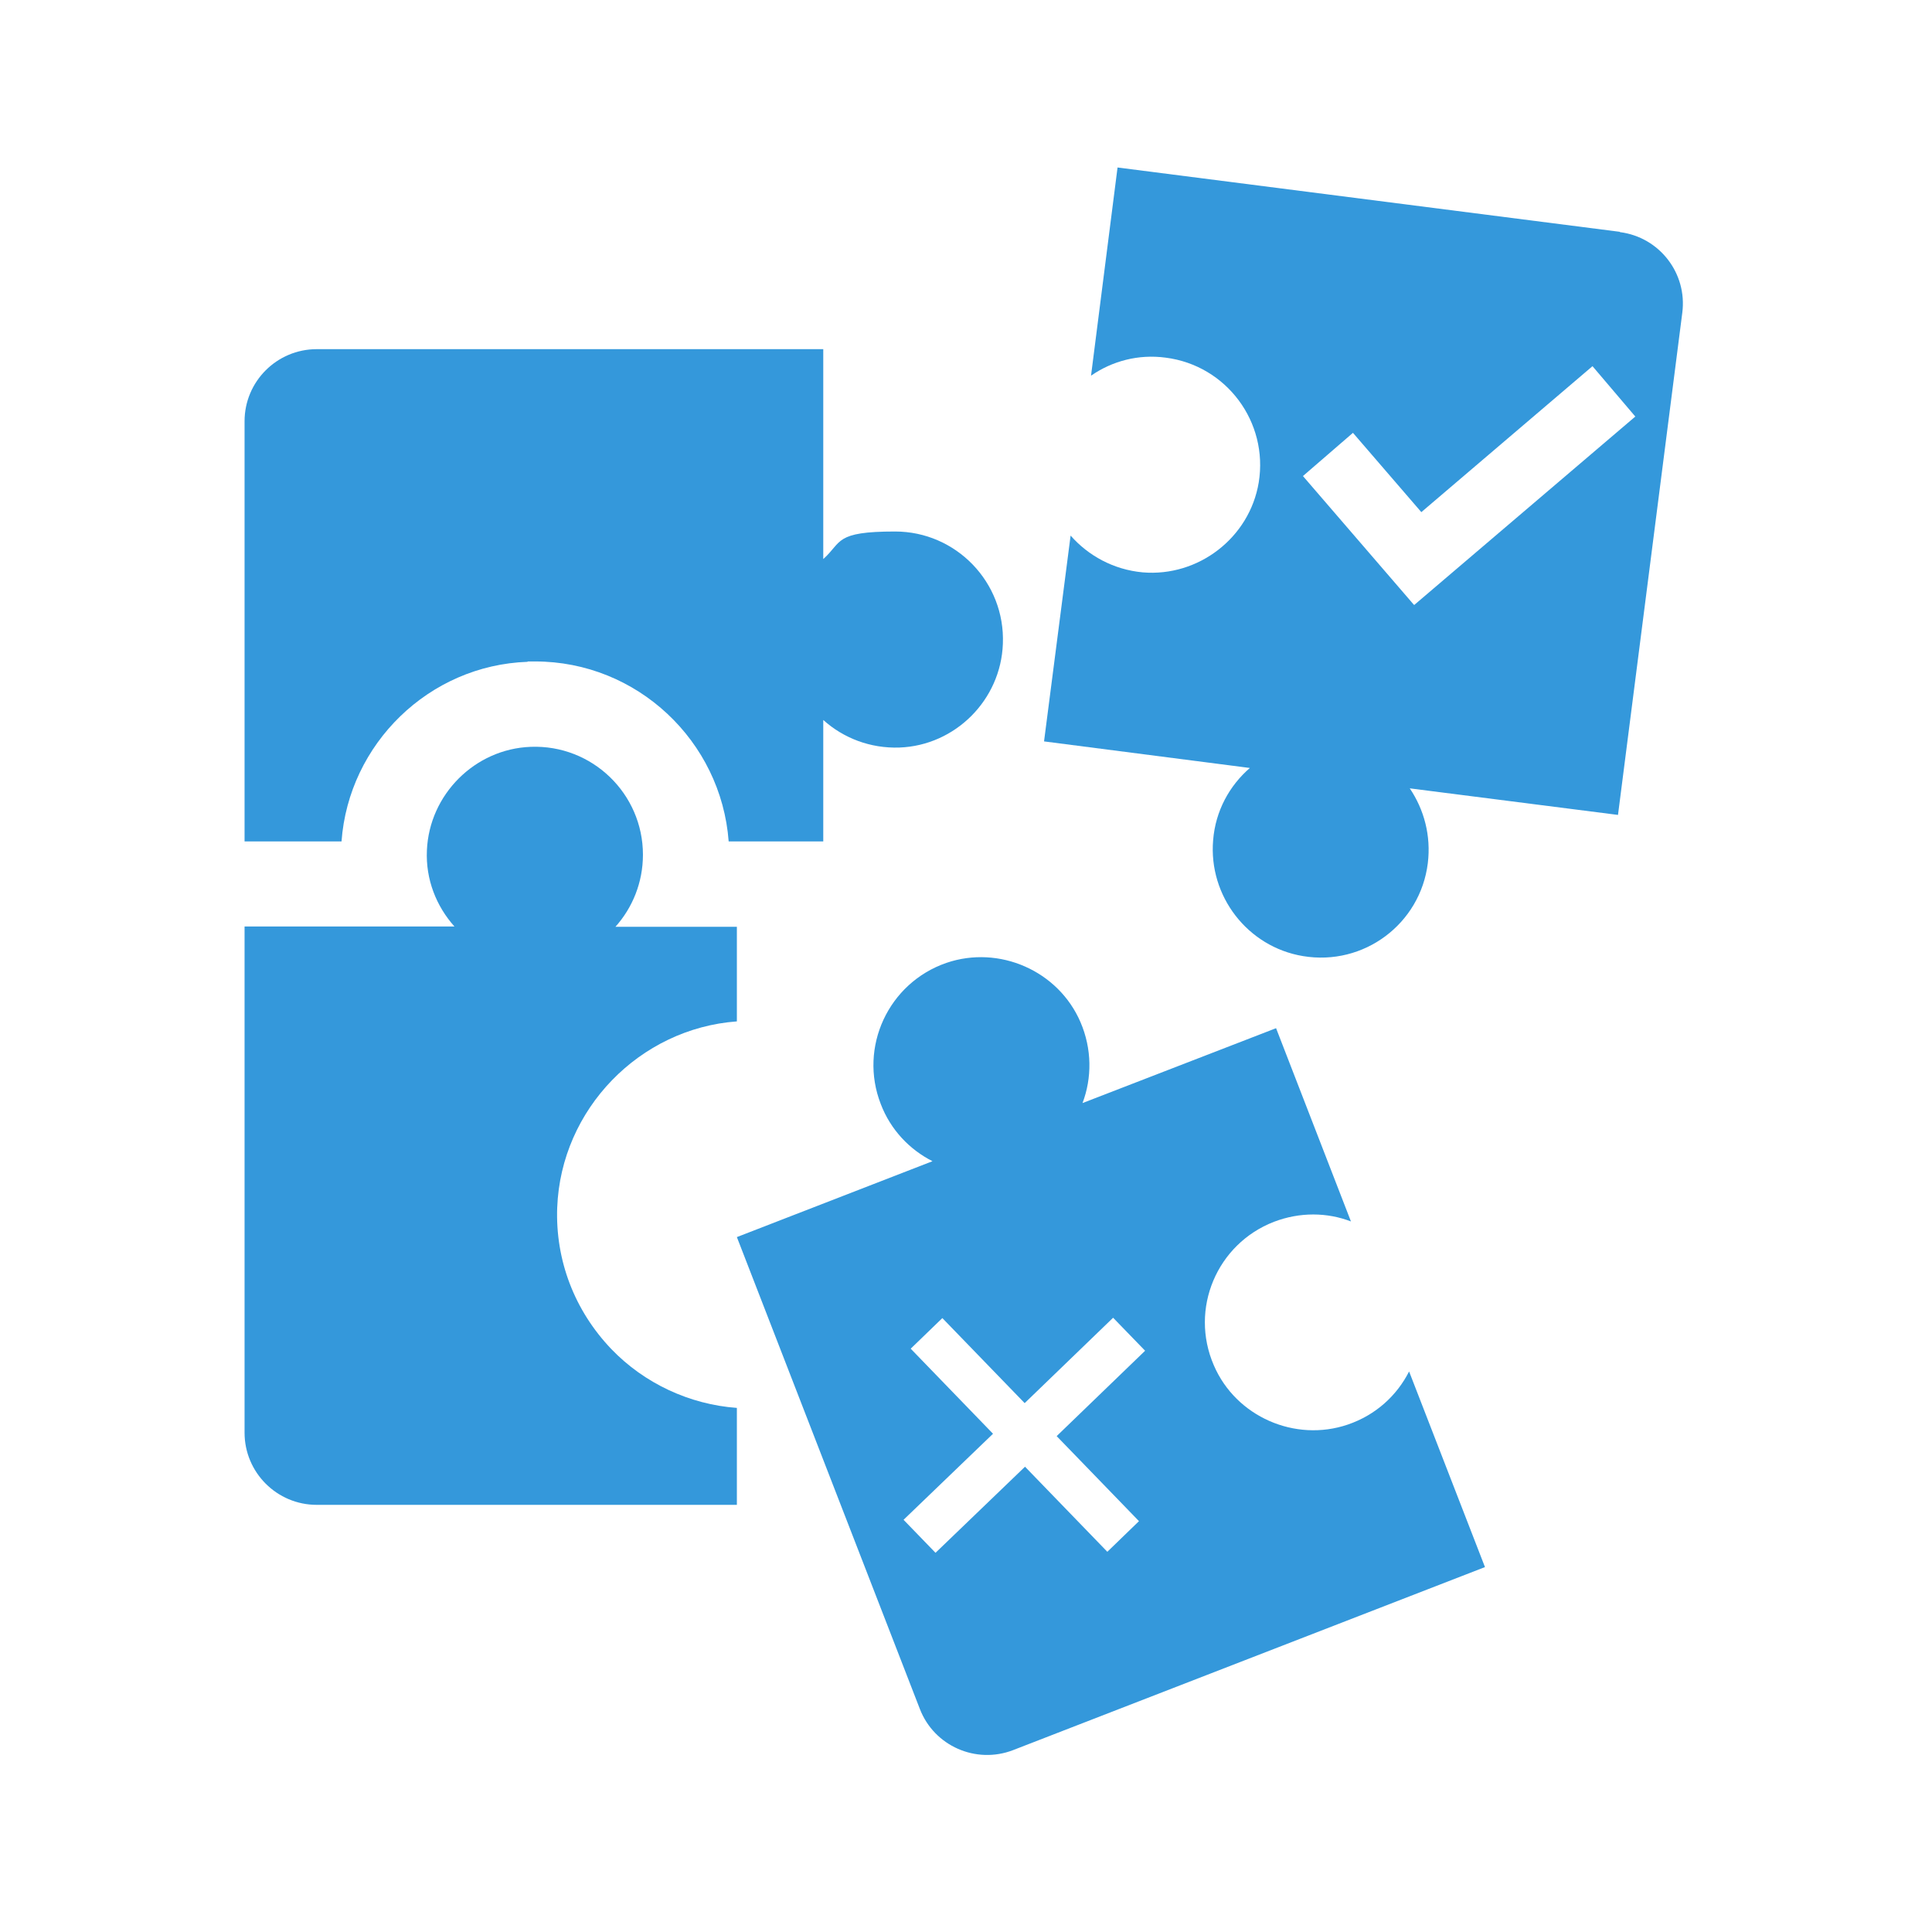 <svg xmlns="http://www.w3.org/2000/svg" xmlns:xlink="http://www.w3.org/1999/xlink" width="200" zoomAndPan="magnify" viewBox="0 0 150 150" height="200" preserveAspectRatio="xMidYMid meet" version="1.0"><defs><clipPath id="41b3b4963c"><path d="M 18.973 57 L 58 57 L 58 117 L 18.973 117 Z M 18.973 57 " clip-rule="nonzero"/></clipPath><clipPath id="7cb4575d7c"><path d="M 18.973 27 L 78 27 L 78 66 L 18.973 66 Z M 18.973 27 " clip-rule="nonzero"/></clipPath><clipPath id="9dc844e732"><path d="M 57 74 L 116 74 L 116 136.754 L 57 136.754 Z M 57 74 " clip-rule="nonzero"/></clipPath><clipPath id="df86b35fdb"><path d="M 81 13.004 L 130.723 13.004 L 130.723 75 L 81 75 Z M 81 13.004 " clip-rule="nonzero"/></clipPath></defs><g clip-path="url(#41b3b4963c)"><path fill="#3498db" d="M 43.262 93.75 C 43.555 86.117 49.656 79.855 57.211 79.301 L 57.211 71.957 L 47.781 71.957 C 49.102 70.48 49.918 68.523 49.918 66.359 C 49.918 61.633 45.984 57.801 41.203 57.984 C 36.871 58.145 33.332 61.684 33.145 66.016 C 33.039 68.289 33.887 70.375 35.285 71.934 L 18.988 71.934 L 18.988 111.234 C 18.988 114.324 21.5 116.836 24.59 116.836 L 57.211 116.836 L 57.211 109.309 C 53.539 109.043 50.023 107.406 47.461 104.738 C 44.609 101.754 43.105 97.844 43.262 93.723 Z M 43.262 93.75 " fill-opacity="1" fill-rule="nonzero"/></g><g clip-path="url(#7cb4575d7c)"><path fill="#3498db" d="M 40.965 51.355 C 41.148 51.355 41.359 51.355 41.547 51.355 C 49.469 51.355 55.992 57.535 56.574 65.328 L 63.918 65.328 L 63.918 55.898 C 65.477 57.301 67.562 58.117 69.836 58.039 C 74.168 57.879 77.707 54.34 77.863 49.984 C 78.051 45.203 74.219 41.266 69.492 41.266 C 64.762 41.266 65.398 42.086 63.918 43.406 L 63.918 27.109 L 24.59 27.109 C 21.5 27.109 18.988 29.617 18.988 32.707 L 18.988 65.328 L 26.516 65.328 C 27.07 57.75 33.305 51.648 40.965 51.383 Z M 40.965 51.355 " fill-opacity="1" fill-rule="nonzero"/></g><g clip-path="url(#9dc844e732)"><path fill="#3498db" d="M 104.648 110.602 C 100.555 112 95.957 109.992 94.242 106.004 C 92.34 101.621 94.477 96.574 98.914 94.859 C 100.922 94.094 103.035 94.121 104.887 94.832 L 99.074 79.828 L 84.047 85.641 C 84.785 83.688 84.785 81.441 83.887 79.355 C 82.168 75.367 77.574 73.359 73.48 74.758 C 68.965 76.316 66.664 81.309 68.383 85.719 C 69.148 87.727 70.629 89.258 72.398 90.156 L 57.211 96.047 L 71.418 132.684 C 72.527 135.562 75.777 136.988 78.656 135.879 L 115.293 121.668 L 109.402 106.48 C 108.449 108.355 106.812 109.863 104.648 110.602 Z M 88.43 118.102 L 85.973 120.48 L 79.582 113.875 L 72.633 120.559 L 70.152 117.996 L 77.098 111.316 L 70.707 104.711 L 73.164 102.336 L 79.555 108.938 L 86.422 102.309 L 88.906 104.871 L 82.039 111.5 Z M 88.43 118.102 " fill-opacity="1" fill-rule="nonzero"/></g><g clip-path="url(#df86b35fdb)"><path fill="#3498db" d="M 125.75 17.996 L 86.766 13.004 L 84.707 29.168 C 86.344 28.035 88.375 27.48 90.516 27.77 C 95.219 28.375 98.492 32.762 97.727 37.461 C 97.016 41.742 93.051 44.805 88.719 44.438 C 86.449 44.227 84.492 43.141 83.121 41.582 L 81.059 57.562 L 97.039 59.625 C 95.457 60.996 94.371 62.953 94.188 65.223 C 93.816 69.555 96.855 73.516 101.16 74.23 C 105.891 75.023 110.273 71.723 110.855 67.02 C 111.117 64.879 110.562 62.848 109.453 61.207 L 125.621 63.27 L 130.613 24.281 C 131.008 21.219 128.844 18.418 125.777 18.023 Z M 109.797 46.973 L 109.719 46.891 C 109.719 46.891 101.16 36.961 101.16 36.961 L 105.043 33.605 L 110.352 39.762 L 123.641 28.43 L 126.965 32.34 Z M 109.797 46.973 " fill-opacity="1" fill-rule="nonzero"/></g></svg>